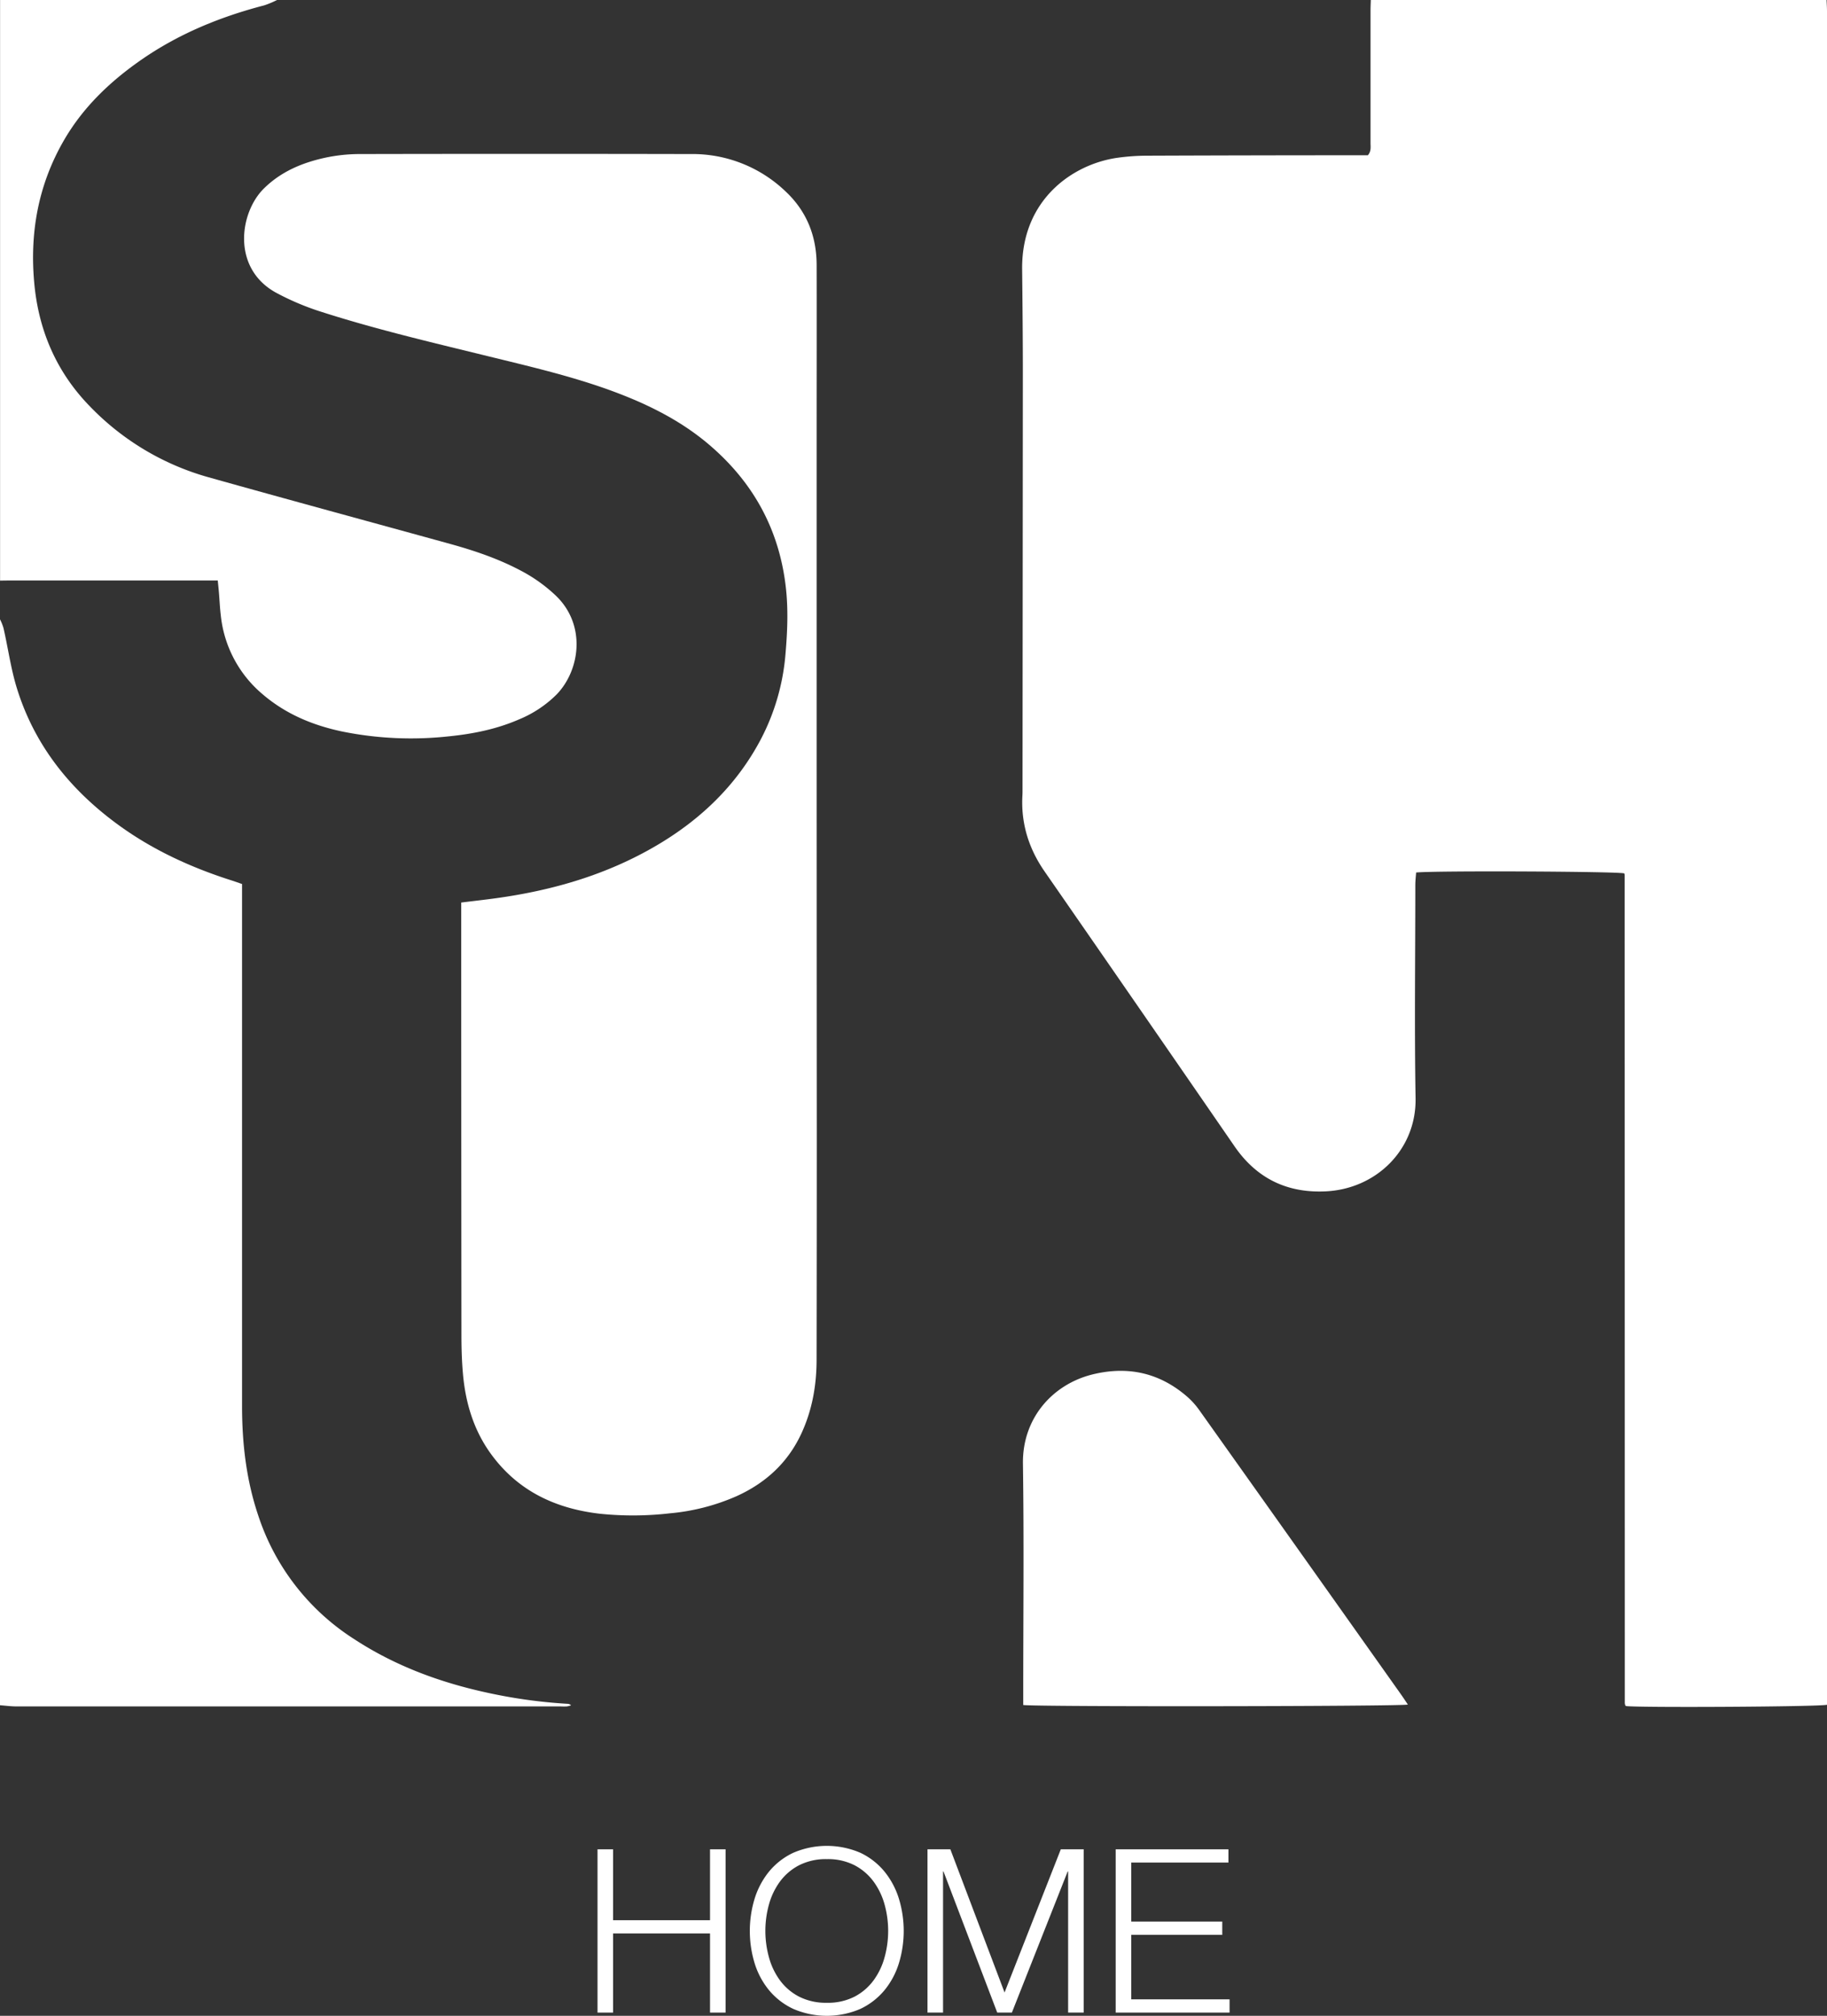 <svg xmlns="http://www.w3.org/2000/svg" viewBox="0 0 798.96 881.33"><rect x="0" y="0" width="798.96" height="881.33" fill="#333333" stroke="none"/><defs><style>.cls-1{fill:#fff;}</style></defs><g id="Calque_2" data-name="Calque 2"><g id="Calque_1-2" data-name="Calque 1"><g id="Calque_2-2" data-name="Calque 2"><g id="Calque_1-2-2" data-name="Calque 1-2"><path class="cls-1" d="M798.78,0c.07,1.66.18,3.32.18,5V745.33c-3,.89-81.54,1.32-87.86.58a1.76,1.76,0,0,1-.3-.24,1.17,1.17,0,0,1-.14-.35,6.54,6.54,0,0,1-.13-.75v-1.15l-.06-360.85a2.2,2.2,0,0,0-.06-.37,2.09,2.09,0,0,0-.13-.35c-2.68-.86-82.71-1.24-91-.38-.12,1.76-.35,3.62-.35,5.47,0,31.06-.42,62.13.11,93.18.39,22.42-17.1,39.67-39.26,40.75-16.87.82-30.23-5.62-39.92-19.7Q498.4,441,456.8,381c-6.93-10-10.37-21-9.69-33.19.05-.89.05-1.79.05-2.68q.07-90.88.14-181.76c0-15.21-.15-30.42-.31-45.63-.33-30.49,22.2-46.07,41.85-48.78a96.39,96.39,0,0,1,12.59-.89q46.19-.18,92.36-.19h4.39c1.54-1.79,1.16-3.65,1.16-5.38V4.6c0-1.54.08-3.07.12-4.6Z"/><path class="cls-1" d="M0,270.76a23.54,23.54,0,0,1,1.52,3.8c2,8.71,3.19,17.63,5.8,26.14,7.63,24.83,23,44.16,43.75,59.45,15.27,11.26,32.25,19.07,50.26,24.8,1.44.45,2.86,1,4.52,1.54V614.77c0,16.19,1.83,32.14,7,47.57A101.58,101.58,0,0,0,155,716.71c18,11.76,37.77,19,58.67,23.48a225.26,225.26,0,0,0,34.49,4.73,2.34,2.34,0,0,1,1.58.65,10.41,10.41,0,0,1-1.82.49,24,24,0,0,1-2.68,0H7.23c-2.41,0-4.82-.33-7.23-.51Z"/><path class="cls-1" d="M121.15,0a41.48,41.48,0,0,1-5.55,2.33C96,7.42,77.61,15,61,26.69,47.77,36,36.33,47,28.13,61.05,16.5,81,12.77,102.57,15.13,125.29c2.12,20.07,9.94,37.74,24.07,52.26a115.1,115.1,0,0,0,52,31.12c35.14,9.87,70.37,19.41,105.55,29.11,10.6,2.92,21,6.43,30.76,11.58a68.11,68.11,0,0,1,15.56,11.06c13.45,12.91,10.53,32.65.38,43.17A50.45,50.45,0,0,1,227,314.52c-9.83,4.28-20.19,6.36-30.77,7.42a151.58,151.58,0,0,1-46.51-2.1c-13-2.73-24.86-7.69-35-16.41A52,52,0,0,1,96.55,269c-.4-3.29-.54-6.62-.81-9.93-.14-1.63-.32-3.26-.51-5.28H7.67c-2.55,0-5.09,0-7.64.06V0Z"/><path class="cls-1" d="M201.7,394.6c5.36-.67,10.29-1.21,15.2-1.89,24.76-3.41,48.41-10.25,70.12-23,19.25-11.3,34.85-26.19,45.44-46a97.27,97.27,0,0,0,11.06-38c.83-9.7,1.23-19.37.11-29.08-2.92-25.34-14.38-46-33.79-62.43-13.08-11.06-28.21-18.25-44.21-24-17.11-6.09-34.77-10.18-52.37-14.5-25-6.14-50.15-12-74.69-20a115.42,115.42,0,0,1-17.19-7.38c-20.29-10.52-16.77-35.51-5.79-46.09C123,75,132.12,71.18,142,69a73.13,73.13,0,0,1,15.18-1.65q72.43-.15,144.87,0a58.8,58.8,0,0,1,41.4,16.26c9.31,8.69,13.64,19.59,13.67,32.21.06,23.9,0,47.81,0,71.71v123.1q0,92.43.06,184.85,0,49.47-.08,98.94c0,11.24-1.92,22.13-6.69,32.4-5.93,12.74-15.64,21.59-28.32,27.33a92.74,92.74,0,0,1-29.18,7.49,140.92,140.92,0,0,1-30.59.18c-20-2.31-36.71-10.42-48.45-27.31-7-10.13-10.32-21.61-11.41-33.74-.49-5.47-.66-11-.67-16.47q-.09-92.22-.09-184.46Z"/><path class="cls-1" d="M447.47,745.44V740c0-33.36.35-66.73-.13-100.09-.28-19.9,13-34.69,30.43-39,15.32-3.76,29.13-.8,41.17,9.54a33.65,33.65,0,0,1,5.4,5.91q44.31,62.32,88.52,124.73c.95,1.34,1.84,2.73,2.81,4.16C612.7,746.07,452.75,746.28,447.47,745.44Z"/></g></g><path class="cls-1" d="M268.1,808.53v31h42.4v-31h6.8v71.4h-6.8v-34.6H268.1v34.6h-6.8v-71.4Z"/><path class="cls-1" d="M330,830.13a35.32,35.32,0,0,1,6.3-11.85,30.5,30.5,0,0,1,10.55-8.2,37.07,37.07,0,0,1,29.45,0,30.59,30.59,0,0,1,10.5,8.2,35.32,35.32,0,0,1,6.3,11.85,48.39,48.39,0,0,1,0,28.2,34.62,34.62,0,0,1-6.3,11.8,30.7,30.7,0,0,1-10.5,8.15,37.07,37.07,0,0,1-29.45,0,30.61,30.61,0,0,1-10.55-8.15,34.62,34.62,0,0,1-6.3-11.8,48.39,48.39,0,0,1,0-28.2Zm6.25,25.55a30.51,30.51,0,0,0,4.8,10.1,24.17,24.17,0,0,0,8.35,7.15,25.76,25.76,0,0,0,12.2,2.7,25.47,25.47,0,0,0,12.15-2.7,24.27,24.27,0,0,0,8.3-7.15,30.51,30.51,0,0,0,4.8-10.1,43.25,43.25,0,0,0,0-22.95,30.74,30.74,0,0,0-4.8-10.05,24.38,24.38,0,0,0-8.3-7.15,25.47,25.47,0,0,0-12.15-2.7,25.76,25.76,0,0,0-12.2,2.7,24.27,24.27,0,0,0-8.35,7.15,30.74,30.74,0,0,0-4.8,10.05,43.25,43.25,0,0,0,0,22.95Z"/><path class="cls-1" d="M415.6,808.53l23.7,62.6,24.6-62.6h10v71.4h-6.8v-61.7h-.2l-24.4,61.7h-6.4l-23.5-61.7h-.2v61.7h-6.8v-71.4Z"/><path class="cls-1" d="M537.2,808.53v5.8H494.7v25.8h39.8v5.8H494.7v28.2h43v5.8H487.9v-71.4Z"/></g></g></svg>